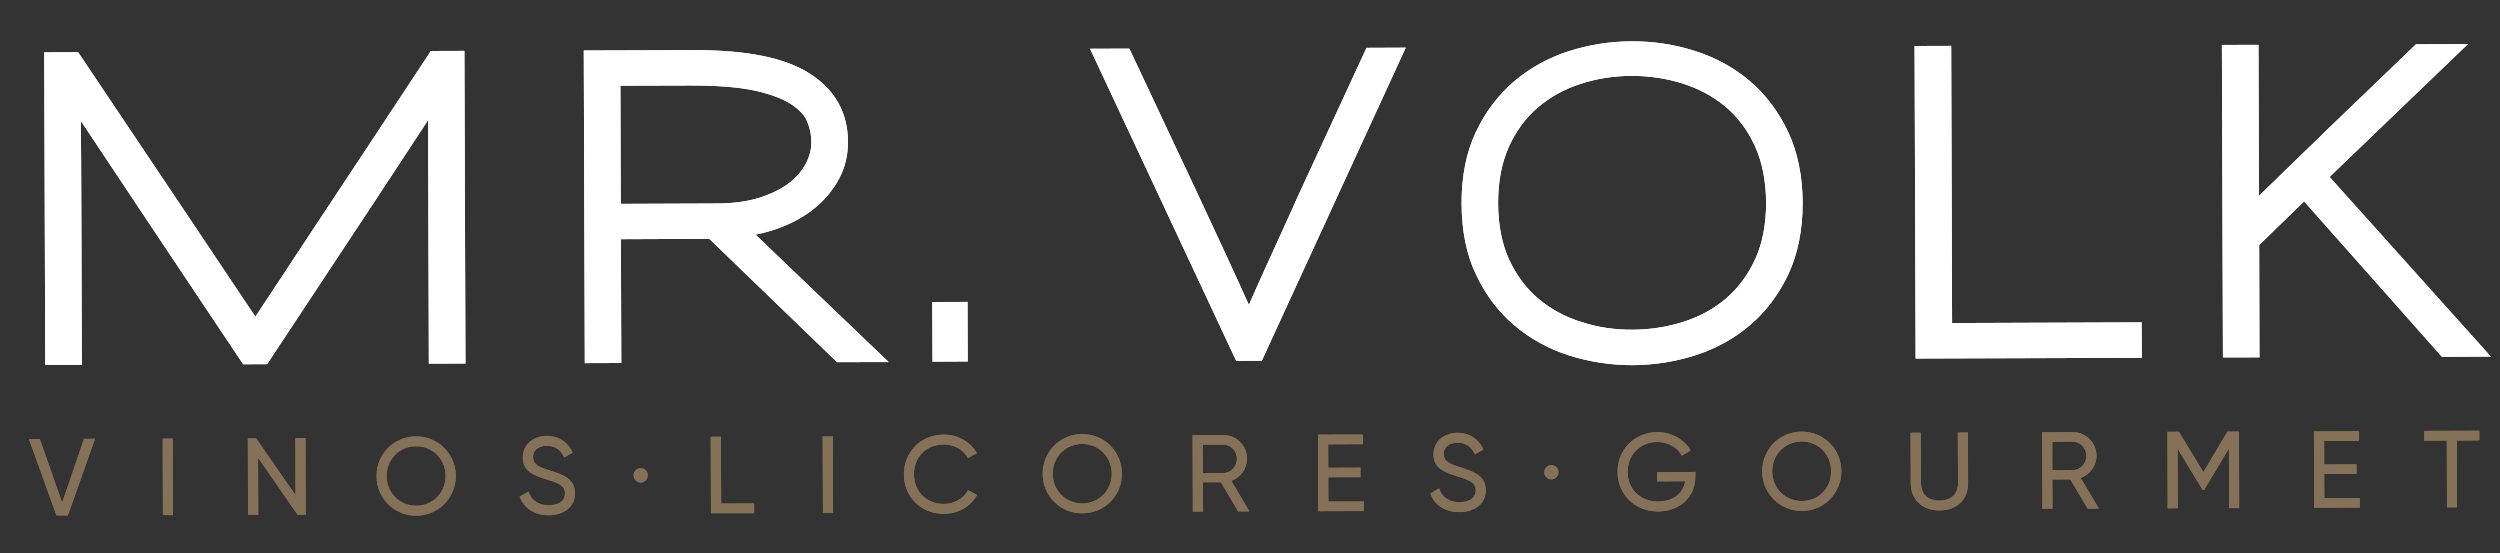 <?xml version="1.0" encoding="utf-8"?>
<!-- Generator: Adobe Illustrator 16.0.0, SVG Export Plug-In . SVG Version: 6.00 Build 0)  -->
<!DOCTYPE svg PUBLIC "-//W3C//DTD SVG 1.1//EN" "http://www.w3.org/Graphics/SVG/1.1/DTD/svg11.dtd">
<svg version="1.1" id="Layer_1" xmlns="http://www.w3.org/2000/svg" xmlns:xlink="http://www.w3.org/1999/xlink" x="0px" y="0px"
	 width="974.511px" height="215.563px" viewBox="0 0 974.511 215.563" enable-background="new 0 0 974.511 215.563"
	 xml:space="preserve">
<rect x="0" y="0" width="974.511" height="215.563" fill="#333333" stroke="none"/>
<g>
	<path fill="#FFFFFF" d="M167.092,21.184c-17.811,27.037-32.416,49.095-43.144,65.297c-11.431,17.307-18.974,28.756-24.403,36.978
		c-6.011-9.009-14.098-21.128-24.631-36.813c-6.132-9.104-12.967-19.349-20.61-30.716c-7.025-10.487-14.7-21.905-22.993-34.281
		l-0.887-1.296l-13.185,0.047l0.402,121.821l14.262-0.021l-0.217-64.772c-0.042-11.417-0.079-21.57-0.201-30.333
		c5.499,8.285,12.144,18.242,19.993,30.007l1.104,1.685c12.117,18.139,25.497,38.237,41.37,61.925l0.829,1.281l9.371-0.043
		l0.834-1.314c12.423-18.823,23.389-35.409,32.897-49.779l8.023-12.13c9.18-13.916,15.831-24.073,21.028-32.015
		c-0.005,8.56-0.016,18.714,0.037,30.271l0.195,64.764l14.272-0.05l-0.412-121.864l-13.089,0.045L167.092,21.184z"/>
	<path fill="#FFFFFF" d="M304.839,88.438c5.061-1.98,9.54-4.595,13.3-7.799c3.846-3.23,6.851-6.991,9.038-11.195
		c2.25-4.234,3.364-9.033,3.364-14.156c-0.042-11.47-5.145-20.46-15.128-26.73c-9.708-6.13-24.509-9.08-45.199-9.011l-42.658,0.14
		l0.401,121.858l14.225-0.05l-0.158-48.26l34.46-0.137l49.794,48.069l20.104-0.042l-51.875-49.66
		C298.099,90.757,301.554,89.719,304.839,88.438z M241.834,33.398l27.161-0.074c10.469-0.024,18.984,0.628,25.27,2.01
		c6.148,1.374,10.913,3.18,14.251,5.351c3.101,2.084,5.192,4.289,6.148,6.716c1.078,2.665,1.616,5.282,1.606,7.91
		c0.01,2.908-0.671,5.667-2.155,8.475c-1.437,2.768-3.655,5.316-6.582,7.611c-2.958,2.25-6.814,4.178-11.462,5.657
		c-4.606,1.471-10.142,2.242-16.406,2.266l-37.693,0.153L241.834,33.398z"/>
	<polygon fill="#FFFFFF" points="363.402,141.066 377.304,140.998 377.241,117.667 363.317,117.727 	"/>
	<path fill="#FFFFFF" d="M506.219,75.867c-3.603,8.042-7.109,15.786-11.019,24.298c-2.693,5.937-5.504,12.122-8.383,18.698
		c-2.889-6.449-5.736-12.692-8.488-18.625c-3.761-8.034-7.5-16.11-11.288-24.274l-26.807-57.002l-15.329,0.045l56.973,121.66
		l9.978-0.053l56.112-122.03l-15.297,0.066L506.219,75.867z"/>
	<path fill="#FFFFFF" d="M697.157,106.783c3.655-7.868,5.536-17.177,5.525-27.726c-0.053-10.496-1.965-19.832-5.716-27.76
		c-3.729-7.878-8.805-14.542-14.964-19.779c-6.233-5.245-13.406-9.148-21.382-11.671c-7.96-2.535-16.232-3.79-24.604-3.729
		c-8.425,0.011-16.696,1.336-24.646,3.88c-7.913,2.572-15.107,6.537-21.277,11.816c-6.185,5.314-11.188,11.958-14.863,19.8
		c-3.697,7.876-5.536,17.183-5.504,27.76l0.005,0.132c0.059,10.562,1.929,19.9,5.689,27.66c3.739,7.907,8.8,14.547,14.979,19.737
		c6.19,5.239,13.385,9.164,21.382,11.705c7.955,2.493,16.28,3.761,24.668,3.729c8.335-0.047,16.597-1.339,24.572-3.897
		c8.023-2.618,15.181-6.566,21.298-11.846C688.458,121.351,693.444,114.667,697.157,106.783z M636.375,128.524
		c-6.936,0.053-13.617-0.956-19.93-3.006c-6.349-1.97-11.958-5.021-16.718-9.008c-4.685-3.936-8.535-9.069-11.44-15.234
		c-2.821-6.172-4.278-13.536-4.321-21.96c-0.031-8.385,1.384-15.82,4.184-22.077c2.842-6.241,6.661-11.409,11.314-15.357
		c4.775-4.062,10.332-7.166,16.564-9.162c6.307-2.06,12.999-3.129,19.851-3.14l0.137-0.005c6.825-0.023,13.575,0.991,19.967,3.008
		c6.275,1.997,11.863,5.015,16.659,9.045c4.712,3.938,8.573,9.091,11.431,15.287c2.853,6.235,4.3,13.67,4.368,22.047
		c0.006,8.401-1.41,15.772-4.209,21.966c-2.832,6.18-6.646,11.343-11.347,15.358c-4.68,4.027-10.3,7.104-16.554,9.127
		C649.972,127.455,643.258,128.49,636.375,128.524z"/>
	<polygon fill="#FFFFFF" points="834.814,125.656 760.927,125.928 760.584,17.888 746.312,17.933 746.724,139.756 834.882,139.466 	
		"/>
	<path fill="#FFFFFF" d="M908.077,68.971l53.925-51.791l-20.252,0.08l-36.478,35.062l-0.153,0.235
		c-4.85,4.63-9.846,9.46-14.626,14.146c-3.28,3.207-6.63,6.45-9.946,9.645l-0.186-58.872l-14.256,0.047l0.406,121.795l14.23-0.021
		l-0.111-43.793L898.157,78.5l53.714,60.583l19.058-0.081L908.077,68.971z"/>
	<polygon fill="#847157" points="24.232,195.958 15.517,171.125 11.27,171.143 22.009,200.916 26.456,200.905 37.047,171.055 
		32.747,171.066 	"/>
	<polygon fill="#847157" points="63.5,200.759 67.44,200.804 67.366,170.971 63.415,170.971 	"/>
	<polygon fill="#847157" points="115.201,193.029 99.819,170.874 96.608,170.86 96.698,200.677 100.665,200.691 100.591,178.408 
		115.982,200.617 119.184,200.58 119.099,170.792 115.143,170.812 	"/>
	<path fill="#847157" d="M162.159,170.113c-8.646,0.037-15.392,6.901-15.371,15.477c0.01,8.564,6.856,15.463,15.466,15.429
		c8.642-0.023,15.434-6.946,15.413-15.5C177.63,176.898,170.795,170.089,162.159,170.113z M162.254,197.144
		c-6.529,0-11.525-5.045-11.547-11.555c-0.021-6.563,4.96-11.637,11.473-11.637c6.502-0.048,11.494,5.028,11.515,11.555
		C173.721,192.02,168.772,197.096,162.254,197.144z"/>
	<path fill="#847157" d="M214.04,183.307c-4.173-1.331-6.275-2.351-6.265-5.115c-0.032-2.718,2.187-4.43,5.388-4.439
		c3.624,0,5.694,2.038,6.746,4.571l3.333-1.907c-1.69-3.734-5.203-6.499-10.089-6.499c-5.018-0.011-9.392,3.111-9.35,8.49
		c0.011,5.515,4.617,6.968,9.413,8.518c4.395,1.323,7.015,2.343,7.025,5.414c0.005,2.676-2.06,4.588-6.307,4.611
		c-4.332,0-6.883-2.118-7.934-5.369l-3.428,1.981c1.601,4.439,5.641,7.286,11.298,7.273c6.074-0.032,10.305-3.365,10.258-8.607
		C224.145,186.485,219.237,184.976,214.04,183.307z"/>
	<path fill="#847157" d="M249.747,182.507c-1.542,0.045-2.752,1.268-2.757,2.797c-0.005,1.508,1.247,2.765,2.736,2.765
		c1.579-0.021,2.784-1.246,2.763-2.797C252.515,183.775,251.305,182.507,249.747,182.507z"/>
	<polygon fill="#847157" points="281.001,170.237 277.044,170.258 277.14,200.036 293.963,200.036 293.963,196.238 281.112,196.291 
			"/>
	<polygon fill="#847157" points="320.791,199.927 324.731,199.882 324.636,170.089 320.68,170.124 	"/>
	<path fill="#847157" d="M367.892,173.248c4.088-0.016,7.722,2.058,9.423,5.361l3.454-2.007c-2.551-4.374-7.384-7.227-12.909-7.187
		c-9.091,0.016-15.529,6.917-15.508,15.516c0.021,8.531,6.518,15.405,15.625,15.385c5.525-0.032,10.4-2.945,12.856-7.343
		l-3.476-1.933c-1.669,3.237-5.282,5.388-9.371,5.398c-6.978,0.021-11.694-5.016-11.737-11.547
		C356.239,178.355,360.909,173.263,367.892,173.248z"/>
	<path fill="#847157" d="M421.816,169.228c-8.647,0-15.387,6.877-15.366,15.521c0.021,8.544,6.814,15.429,15.482,15.326
		c8.636,0.028,15.435-6.898,15.387-15.484C437.267,175.995,430.442,169.186,421.816,169.228z M421.901,196.253
		c-6.502,0-11.525-5.033-11.542-11.546c-0.01-6.548,4.965-11.624,11.462-11.674c6.497,0,11.515,5.034,11.547,11.581
		C433.369,191.138,428.424,196.193,421.901,196.253z"/>
	<path fill="#847157" d="M486.094,178.773c0-5.116-4.205-9.236-9.275-9.167l-11.948,0.01l0.105,29.805h3.993L468.922,188
		l6.999-0.021l6.724,11.384l4.379-0.017l-7.046-11.908C483.548,186.155,486.126,182.7,486.094,178.773z M468.896,184.432
		l-0.042-11.135h7.965c2.926-0.016,5.325,2.436,5.325,5.525c0.01,3.026-2.356,5.586-5.293,5.575L468.896,184.432z"/>
	<polygon fill="#847157" points="517.755,186.031 530.3,186.003 530.306,182.28 517.755,182.328 517.713,173.203 531.309,173.136 
		531.289,169.4 513.757,169.431 513.836,199.262 531.626,199.204 531.616,195.48 517.797,195.501 	"/>
	<path fill="#847157" d="M569.044,182.074c-4.188-1.31-6.275-2.284-6.302-5.06c0-2.71,2.214-4.442,5.404-4.459
		c3.623-0.005,5.678,2.023,6.776,4.557l3.322-1.907c-1.643-3.745-5.213-6.51-10.131-6.497c-4.976,0.061-9.354,3.09-9.339,8.483
		c0.021,5.53,4.638,7.007,9.407,8.52c4.4,1.337,7.047,2.358,7.058,5.417c0.011,2.688-2.092,4.611-6.302,4.611
		c-4.305,0.031-6.898-2.097-7.976-5.356l-3.37,1.979c1.558,4.453,5.641,7.297,11.277,7.239c6.105,0,10.3-3.299,10.289-8.56
		C579.138,185.304,574.226,183.796,569.044,182.074z"/>
	<path fill="#847157" d="M604.747,181.305c-1.569,0.024-2.758,1.247-2.789,2.829c0,1.5,1.278,2.723,2.768,2.723
		c1.585,0.011,2.768-1.257,2.768-2.786C607.493,182.528,606.299,181.33,604.747,181.305z"/>
	<path fill="#847157" d="M645.958,187.641l10.955-0.063c-0.787,4.482-4.453,7.913-10.602,7.913
		c-7.078,0.011-11.869-5.065-11.858-11.536c-0.053-6.519,4.723-11.634,11.61-11.679c4.247,0.028,7.828,2.165,9.55,5.358l3.392-2.033
		c-2.478-4.244-7.348-7.163-12.899-7.157c-9.069,0.034-15.613,6.951-15.582,15.542c0.031,8.491,6.561,15.393,15.762,15.377
		c8.979-0.043,14.6-6.004,14.547-13.57l0.011-1.827l-14.885,0.084V187.641z"/>
	<path fill="#847157" d="M702.275,168.264c-8.625,0.011-15.381,6.903-15.371,15.5c0.043,8.521,6.819,15.397,15.482,15.408
		c8.652-0.019,15.413-6.959,15.371-15.514C717.747,175.067,710.927,168.23,702.275,168.264z M702.386,195.3
		c-6.55,0.042-11.536-5.023-11.562-11.536c-0.021-6.579,4.934-11.637,11.467-11.679c6.519,0.011,11.494,5.005,11.473,11.603
		C713.827,190.211,708.899,195.29,702.386,195.3z"/>
	<path fill="#847157" d="M763.278,188.249c-0.016,4.128-2.461,6.864-7.257,6.894c-4.744-0.019-7.227-2.731-7.216-6.867
		l-0.095-19.602l-3.962,0.011l0.085,19.805c0.053,6.45,4.711,10.53,11.197,10.478c6.523,0,11.146-4.102,11.13-10.575l-0.048-19.805
		l-3.961,0.045L763.278,188.249z"/>
	<path fill="#847157" d="M817.235,177.676c-0.032-5.126-4.194-9.232-9.339-9.249l-11.911,0.066l0.138,29.805l3.945-0.021
		l-0.053-11.389l6.993-0.005l6.745,11.367l4.379-0.016l-7.067-11.909C814.636,185.013,817.213,181.593,817.235,177.676z
		 M799.994,183.323l-0.01-11.129l7.923-0.032c2.989,0,5.346,2.465,5.366,5.505c0,3.076-2.366,5.577-5.318,5.609L799.994,183.323z"/>
	<polygon fill="#847157" points="858.9,184.049 849.35,168.311 844.876,168.322 844.966,198.15 848.917,198.119 848.833,174.893 
		858.636,191 859.165,191.011 868.846,174.795 868.915,198.047 872.839,198.063 872.75,168.23 868.271,168.23 	"/>
	<polygon fill="#847157" points="905.985,184.712 918.572,184.678 918.556,180.978 905.985,181.034 905.963,171.882 919.554,171.85 
		919.565,168.084 901.981,168.164 902.066,197.925 919.861,197.888 919.83,194.138 906.027,194.17 	"/>
	<polygon fill="#847157" points="945.003,171.766 953.772,171.724 953.846,197.778 957.744,197.746 957.681,171.713 
		966.459,171.663 966.438,167.9 944.983,167.973 	"/>
	<path fill="#FFFFFF" d="M167.092,21.184c-17.811,27.037-32.416,49.095-43.144,65.297c-11.431,17.307-18.974,28.756-24.403,36.978
		c-6.011-9.009-14.098-21.128-24.631-36.813c-6.132-9.104-12.967-19.349-20.61-30.716c-7.025-10.487-14.7-21.905-22.993-34.281
		l-0.887-1.296l-13.185,0.047l0.402,121.821l14.262-0.021l-0.217-64.772c-0.042-11.417-0.079-21.57-0.201-30.333
		c5.499,8.285,12.144,18.242,19.993,30.007l1.104,1.685c12.117,18.139,25.497,38.237,41.37,61.925l0.829,1.281l9.371-0.043
		l0.834-1.314c12.423-18.823,23.389-35.409,32.897-49.779l8.023-12.13c9.18-13.916,15.831-24.073,21.028-32.015
		c-0.005,8.56-0.016,18.714,0.037,30.271l0.195,64.764l14.272-0.05l-0.412-121.864l-13.089,0.045L167.092,21.184z"/>
	<path fill="#FFFFFF" d="M304.839,88.438c5.061-1.98,9.54-4.595,13.3-7.799c3.846-3.23,6.851-6.991,9.038-11.195
		c2.25-4.234,3.364-9.033,3.364-14.156c-0.042-11.47-5.145-20.46-15.128-26.73c-9.708-6.13-24.509-9.08-45.199-9.011l-42.658,0.14
		l0.401,121.858l14.225-0.05l-0.158-48.26l34.46-0.137l49.794,48.069l20.104-0.042l-51.875-49.66
		C298.099,90.757,301.554,89.719,304.839,88.438z M241.834,33.398l27.161-0.074c10.469-0.024,18.984,0.628,25.27,2.01
		c6.148,1.374,10.913,3.18,14.251,5.351c3.101,2.084,5.192,4.289,6.148,6.716c1.078,2.665,1.616,5.282,1.606,7.91
		c0.01,2.908-0.671,5.667-2.155,8.475c-1.437,2.768-3.655,5.316-6.582,7.611c-2.958,2.25-6.814,4.178-11.462,5.657
		c-4.606,1.471-10.142,2.242-16.406,2.266l-37.693,0.153L241.834,33.398z"/>
	<path fill="#FFFFFF" d="M506.219,75.867c-3.603,8.042-7.109,15.786-11.019,24.298c-2.693,5.937-5.504,12.122-8.383,18.698
		c-2.889-6.449-5.736-12.692-8.488-18.625c-3.761-8.034-7.5-16.11-11.288-24.274l-26.807-57.002l-15.329,0.045l56.973,121.66
		l9.978-0.053l56.112-122.03l-15.297,0.066L506.219,75.867z"/>
	<path fill="#FFFFFF" d="M697.157,106.783c3.655-7.868,5.536-17.177,5.525-27.726c-0.053-10.496-1.965-19.832-5.716-27.76
		c-3.729-7.878-8.805-14.542-14.964-19.779c-6.233-5.245-13.406-9.148-21.382-11.671c-7.96-2.535-16.232-3.79-24.604-3.729
		c-8.425,0.011-16.696,1.336-24.646,3.88c-7.913,2.572-15.107,6.537-21.277,11.816c-6.185,5.314-11.188,11.958-14.863,19.8
		c-3.697,7.876-5.536,17.183-5.504,27.76l0.005,0.132c0.059,10.562,1.929,19.9,5.689,27.66c3.739,7.907,8.8,14.547,14.979,19.737
		c6.19,5.239,13.385,9.164,21.382,11.705c7.955,2.493,16.28,3.761,24.668,3.729c8.335-0.047,16.597-1.339,24.572-3.897
		c8.023-2.618,15.181-6.566,21.298-11.846C688.458,121.351,693.444,114.667,697.157,106.783z M636.375,128.524
		c-6.936,0.053-13.617-0.956-19.93-3.006c-6.349-1.97-11.958-5.021-16.718-9.008c-4.685-3.936-8.535-9.069-11.44-15.234
		c-2.821-6.172-4.278-13.536-4.321-21.96c-0.031-8.385,1.384-15.82,4.184-22.077c2.842-6.241,6.661-11.409,11.314-15.357
		c4.775-4.062,10.332-7.166,16.564-9.162c6.307-2.06,12.999-3.129,19.851-3.14l0.137-0.005c6.825-0.023,13.575,0.991,19.967,3.008
		c6.275,1.997,11.863,5.015,16.659,9.045c4.712,3.938,8.573,9.091,11.431,15.287c2.853,6.235,4.3,13.67,4.368,22.047
		c0.006,8.401-1.41,15.772-4.209,21.966c-2.832,6.18-6.646,11.343-11.347,15.358c-4.68,4.027-10.3,7.104-16.554,9.127
		C649.972,127.455,643.258,128.49,636.375,128.524z"/>
	<polygon fill="#FFFFFF" points="834.814,125.656 760.927,125.928 760.584,17.888 746.312,17.933 746.724,139.756 834.882,139.466 	
		"/>
	<path fill="#FFFFFF" d="M908.077,68.971l53.925-51.791l-20.252,0.08l-36.478,35.062l-0.153,0.235
		c-4.85,4.63-9.846,9.46-14.626,14.146c-3.28,3.207-6.63,6.45-9.946,9.645l-0.186-58.872l-14.256,0.047l0.406,121.795l14.23-0.021
		l-0.111-43.793L898.157,78.5l53.714,60.583l19.058-0.081L908.077,68.971z"/>
	<polygon fill="#847157" points="24.232,195.958 15.517,171.125 11.27,171.143 22.009,200.916 26.456,200.905 37.047,171.055 
		32.747,171.066 	"/>
	<polygon fill="#847157" points="63.5,200.759 67.44,200.804 67.366,170.971 63.415,170.971 	"/>
	<polygon fill="#847157" points="115.201,193.029 99.819,170.874 96.608,170.86 96.698,200.677 100.665,200.691 100.591,178.408 
		115.982,200.617 119.184,200.58 119.099,170.792 115.143,170.812 	"/>
	<path fill="#847157" d="M162.159,170.113c-8.646,0.037-15.392,6.901-15.371,15.477c0.01,8.564,6.856,15.463,15.466,15.429
		c8.642-0.023,15.434-6.946,15.413-15.5C177.63,176.898,170.795,170.089,162.159,170.113z M162.254,197.144
		c-6.529,0-11.525-5.045-11.547-11.555c-0.021-6.563,4.96-11.637,11.473-11.637c6.502-0.048,11.494,5.028,11.515,11.555
		C173.721,192.02,168.772,197.096,162.254,197.144z"/>
	<path fill="#847157" d="M214.04,183.307c-4.173-1.331-6.275-2.351-6.265-5.115c-0.032-2.718,2.187-4.43,5.388-4.439
		c3.624,0,5.694,2.038,6.746,4.571l3.333-1.907c-1.69-3.734-5.203-6.499-10.089-6.499c-5.018-0.011-9.392,3.111-9.35,8.49
		c0.011,5.515,4.617,6.968,9.413,8.518c4.395,1.323,7.015,2.343,7.025,5.414c0.005,2.676-2.06,4.588-6.307,4.611
		c-4.332,0-6.883-2.118-7.934-5.369l-3.428,1.981c1.601,4.439,5.641,7.286,11.298,7.273c6.074-0.032,10.305-3.365,10.258-8.607
		C224.145,186.485,219.237,184.976,214.04,183.307z"/>
	<path fill="#847157" d="M249.747,182.507c-1.542,0.045-2.752,1.268-2.757,2.797c-0.005,1.508,1.247,2.765,2.736,2.765
		c1.579-0.021,2.784-1.246,2.763-2.797C252.515,183.775,251.305,182.507,249.747,182.507z"/>
	<polygon fill="#847157" points="281.001,170.237 277.044,170.258 277.14,200.036 293.963,200.036 293.963,196.238 281.112,196.291 
			"/>
	<polygon fill="#847157" points="320.791,199.927 324.731,199.882 324.636,170.089 320.68,170.124 	"/>
	<path fill="#847157" d="M367.892,173.248c4.088-0.016,7.722,2.058,9.423,5.361l3.454-2.007c-2.551-4.374-7.384-7.227-12.909-7.187
		c-9.091,0.016-15.529,6.917-15.508,15.516c0.021,8.531,6.518,15.405,15.625,15.385c5.525-0.032,10.4-2.945,12.856-7.343
		l-3.476-1.933c-1.669,3.237-5.282,5.388-9.371,5.398c-6.978,0.021-11.694-5.016-11.737-11.547
		C356.239,178.355,360.909,173.263,367.892,173.248z"/>
	<path fill="#847157" d="M421.816,169.228c-8.647,0-15.387,6.877-15.366,15.521c0.021,8.544,6.814,15.429,15.482,15.326
		c8.636,0.028,15.435-6.898,15.387-15.484C437.267,175.995,430.442,169.186,421.816,169.228z M421.901,196.253
		c-6.502,0-11.525-5.033-11.542-11.546c-0.01-6.548,4.965-11.624,11.462-11.674c6.497,0,11.515,5.034,11.547,11.581
		C433.369,191.138,428.424,196.193,421.901,196.253z"/>
	<path fill="#847157" d="M486.094,178.773c0-5.116-4.205-9.236-9.275-9.167l-11.948,0.01l0.105,29.805h3.993L468.922,188
		l6.999-0.021l6.724,11.384l4.379-0.017l-7.046-11.908C483.548,186.155,486.126,182.7,486.094,178.773z M468.896,184.432
		l-0.042-11.135h7.965c2.926-0.016,5.325,2.436,5.325,5.525c0.01,3.026-2.356,5.586-5.293,5.575L468.896,184.432z"/>
	<polygon fill="#847157" points="517.755,186.031 530.3,186.003 530.306,182.28 517.755,182.328 517.713,173.203 531.309,173.136 
		531.289,169.4 513.757,169.431 513.836,199.262 531.626,199.204 531.616,195.48 517.797,195.501 	"/>
	<path fill="#847157" d="M569.044,182.074c-4.188-1.31-6.275-2.284-6.302-5.06c0-2.71,2.214-4.442,5.404-4.459
		c3.623-0.005,5.678,2.023,6.776,4.557l3.322-1.907c-1.643-3.745-5.213-6.51-10.131-6.497c-4.976,0.061-9.354,3.09-9.339,8.483
		c0.021,5.53,4.638,7.007,9.407,8.52c4.4,1.337,7.047,2.358,7.058,5.417c0.011,2.688-2.092,4.611-6.302,4.611
		c-4.305,0.031-6.898-2.097-7.976-5.356l-3.37,1.979c1.558,4.453,5.641,7.297,11.277,7.239c6.105,0,10.3-3.299,10.289-8.56
		C579.138,185.304,574.226,183.796,569.044,182.074z"/>
	<path fill="#847157" d="M604.747,181.305c-1.569,0.024-2.758,1.247-2.789,2.829c0,1.5,1.278,2.723,2.768,2.723
		c1.585,0.011,2.768-1.257,2.768-2.786C607.493,182.528,606.299,181.33,604.747,181.305z"/>
	<path fill="#847157" d="M645.958,187.641l10.955-0.063c-0.787,4.482-4.453,7.913-10.602,7.913
		c-7.078,0.011-11.869-5.065-11.858-11.536c-0.053-6.519,4.723-11.634,11.61-11.679c4.247,0.028,7.828,2.165,9.55,5.358l3.392-2.033
		c-2.478-4.244-7.348-7.163-12.899-7.157c-9.069,0.034-15.613,6.951-15.582,15.542c0.031,8.491,6.561,15.393,15.762,15.377
		c8.979-0.043,14.6-6.004,14.547-13.57l0.011-1.827l-14.885,0.084V187.641z"/>
	<path fill="#847157" d="M702.275,168.264c-8.625,0.011-15.381,6.903-15.371,15.5c0.043,8.521,6.819,15.397,15.482,15.408
		c8.652-0.019,15.413-6.959,15.371-15.514C717.747,175.067,710.927,168.23,702.275,168.264z M702.386,195.3
		c-6.55,0.042-11.536-5.023-11.562-11.536c-0.021-6.579,4.934-11.637,11.467-11.679c6.519,0.011,11.494,5.005,11.473,11.603
		C713.827,190.211,708.899,195.29,702.386,195.3z"/>
	<path fill="#847157" d="M763.278,188.249c-0.016,4.128-2.461,6.864-7.257,6.894c-4.744-0.019-7.227-2.731-7.216-6.867
		l-0.095-19.602l-3.962,0.011l0.085,19.805c0.053,6.45,4.711,10.53,11.197,10.478c6.523,0,11.146-4.102,11.13-10.575l-0.048-19.805
		l-3.961,0.045L763.278,188.249z"/>
	<path fill="#847157" d="M817.235,177.676c-0.032-5.126-4.194-9.232-9.339-9.249l-11.911,0.066l0.138,29.805l3.945-0.021
		l-0.053-11.389l6.993-0.005l6.745,11.367l4.379-0.016l-7.067-11.909C814.636,185.013,817.213,181.593,817.235,177.676z
		 M799.994,183.323l-0.01-11.129l7.923-0.032c2.989,0,5.346,2.465,5.366,5.505c0,3.076-2.366,5.577-5.318,5.609L799.994,183.323z"/>
	<polygon fill="#847157" points="858.9,184.049 849.35,168.311 844.876,168.322 844.966,198.15 848.917,198.119 848.833,174.893 
		858.636,191 859.165,191.011 868.846,174.795 868.915,198.047 872.839,198.063 872.75,168.23 868.271,168.23 	"/>
	<polygon fill="#847157" points="905.985,184.712 918.572,184.678 918.556,180.978 905.985,181.034 905.963,171.882 919.554,171.85 
		919.565,168.084 901.981,168.164 902.066,197.925 919.861,197.888 919.83,194.138 906.027,194.17 	"/>
	<polygon fill="#847157" points="945.003,171.766 953.772,171.724 953.846,197.778 957.744,197.746 957.681,171.713 
		966.459,171.663 966.438,167.9 944.983,167.973 	"/>
	<g>
		<g>
			<path fill="#847157" d="M1196.542,318.791c-0.5,0.5-1,1-1.499,1.5c-0.963,0.963-0.964,2.572,0,3.535
				c0.963,0.963,2.572,0.964,3.535,0c0.5-0.5,0.999-1,1.499-1.5c0.963-0.963,0.964-2.572,0-3.535
				C1199.115,317.828,1197.505,317.827,1196.542,318.791L1196.542,318.791z"/>
		</g>
	</g>
</g>
</svg>
